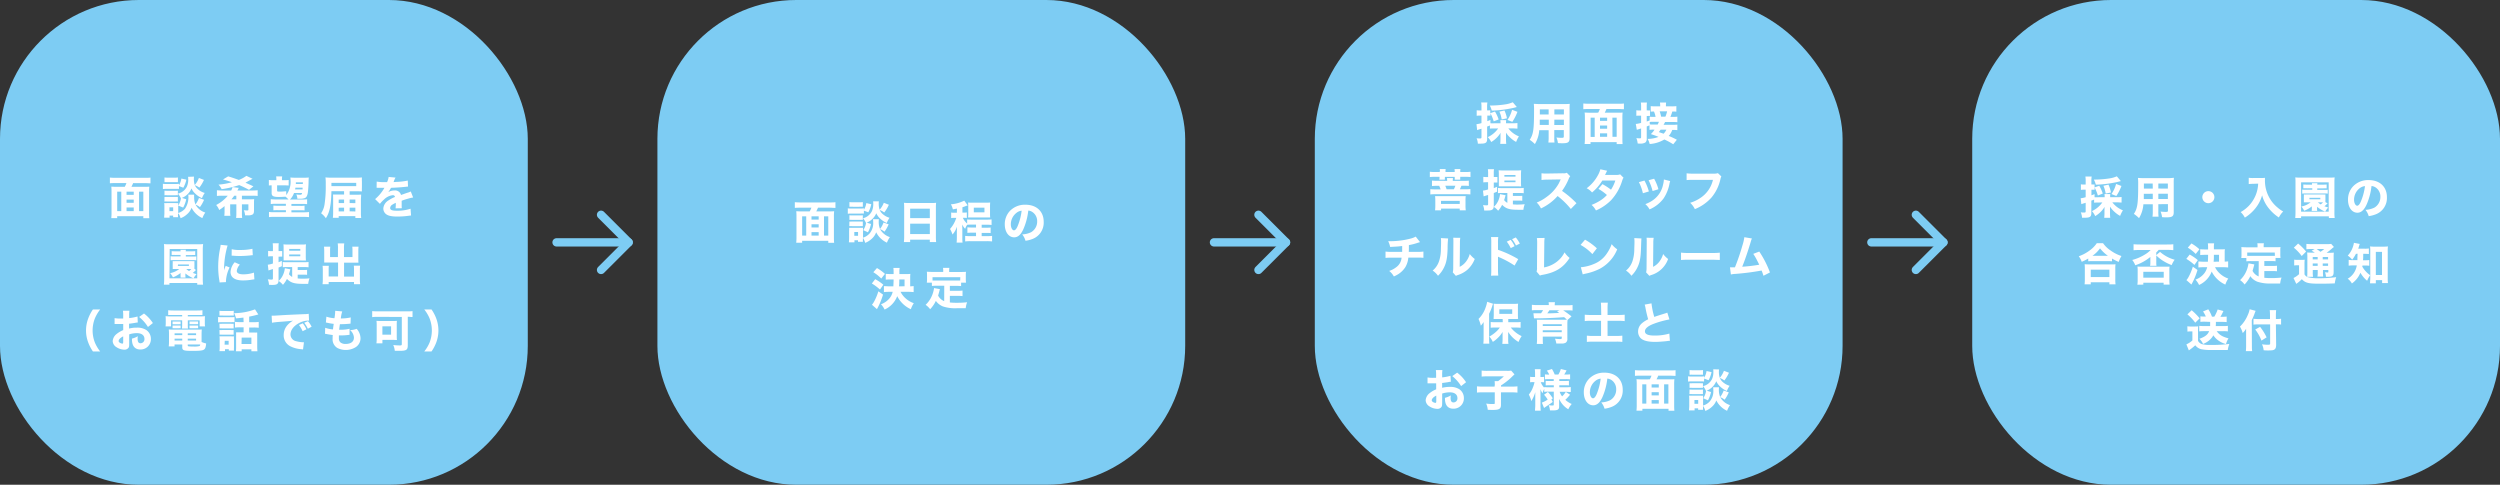 <svg xmlns="http://www.w3.org/2000/svg" viewBox="0 0 900 174.51"><rect x="0" y="0" width="900" height="174.51" fill="#333333" stroke="none"/><defs><style>.cls-1{fill:#7dccf3;}.cls-2{fill:#fff;}.cls-3{fill:none;stroke:#7dccf3;stroke-linecap:round;stroke-linejoin:round;stroke-width:3px;}</style></defs><title>chi-img01_pc</title><g id="レイヤー_2" data-name="レイヤー 2"><g id="レイヤー_1-2" data-name="レイヤー 1"><rect class="cls-1" x="473.33" width="190" height="174.51" rx="50" ry="50"/><path class="cls-2" d="M538,46.24a15.58,15.58,0,0,0-1.63.06V45.18c-.51.21-.51.21-1,.37v4.38c0,1.43-.45,1.78-2.34,1.78l-1,0a6.2,6.2,0,0,0-.45-1.94,8.07,8.07,0,0,0,1.2.08c.45,0,.55-.08.55-.51v-3l-.92.27-.64.23-.24-2.13a9.74,9.74,0,0,0,1.8-.39V41.61h-.56a8,8,0,0,0-1.16.08v-2a7.17,7.17,0,0,0,1.17.08h.55V38.52a8.77,8.77,0,0,0-.1-1.63h2.23a8.9,8.9,0,0,0-.1,1.63v1.22h.34a5.66,5.66,0,0,0,.8-.05v1.06l1.69-.6A13.91,13.91,0,0,1,539.51,43l-1.78.69a14.86,14.86,0,0,0-1.16-2.9v.83a6.12,6.12,0,0,0-.79,0h-.35v2c.35-.13.54-.2,1.12-.44v1.2a14.29,14.29,0,0,0,1.47,0h2.16v-.14a5.21,5.21,0,0,0-.06-1h2.11a4.9,4.9,0,0,0-.06,1v.14h2.51a15.7,15.7,0,0,0,1.6-.08v2c-.49,0-1.07-.08-1.6-.08H543a9,9,0,0,0,3.81,2.88,10.35,10.35,0,0,0-1,2,9.51,9.51,0,0,1-2-1.43,8.52,8.52,0,0,1-1.65-1.92c0,.44,0,.64,0,1.06v1.28a14.31,14.31,0,0,0,.09,1.7h-2.17a15.72,15.72,0,0,0,.09-1.7V48.88c0-.35,0-.35.05-1.07a9.79,9.79,0,0,1-3.39,3.32,6.72,6.72,0,0,0-1.23-1.76,9.44,9.44,0,0,0,3.74-3.13Zm8.05-7.72c-.2.07-.54.15-1.15.31a42.71,42.71,0,0,1-7.87,1,7.37,7.37,0,0,0-.71-1.84,36.18,36.18,0,0,0,5.88-.46,10.12,10.12,0,0,0,2.4-.72ZM540.6,43a10.12,10.12,0,0,0-.82-2.82l1.83-.4a11.3,11.3,0,0,1,.89,2.82Zm2.08.18a11.62,11.62,0,0,0,1.67-3.65l1.93.73a17,17,0,0,1-1.84,3.6Z"/><path class="cls-2" d="M559.54,49.31a15.9,15.9,0,0,0,.08,2h-2.21a12.93,12.93,0,0,0,.1-2V46.86h-3.38a11.13,11.13,0,0,1-1.57,5,12.73,12.73,0,0,0-1.86-1.53c1.32-2,1.56-3.72,1.56-10.82a20.46,20.46,0,0,0-.08-2.12c.59,0,1,.07,1.87.07h9.14a18,18,0,0,0,1.92-.07,19,19,0,0,0-.06,1.92V49.76c0,1.41-.55,1.81-2.45,1.81-.45,0-1.25,0-1.75-.07a6.86,6.86,0,0,0-.54-2c.73.07,1.42.12,1.9.12s.76-.07.76-.39v-2.4h-3.43Zm-5.23-6.23c0,.69,0,1,0,1.89h3.25V43.08Zm3.2-3.69h-3.17v1.82h3.17ZM563,41.21V39.39h-3.43v1.82ZM559.54,45H563V43.08h-3.43Z"/><path class="cls-2" d="M575.34,40.57a7.76,7.76,0,0,0,.61-1.33h-3.86c-.83,0-1.5,0-2.1.08V37.26c.66.06,1.27.09,2.07.09h10.45c.77,0,1.46,0,2.1-.09v2.06c-.64,0-1.27-.08-2.1-.08h-4.19l-.05.13c-.11.29-.39.86-.56,1.2h4.56c.88,0,1.34,0,1.87-.06a19,19,0,0,0-.08,2.08v7c0,.87,0,1.6.08,2.28H582v-.71h-9.41v.69h-2.13a18.22,18.22,0,0,0,.1-2.27v-7c0-.82,0-1.41-.1-2.06.51,0,1,.06,1.89.06Zm-1.25,1.78h-1.47v6.94h1.47Zm1.91,0v1.17h2.57V42.35Zm0,4h2.57V45.2H576ZM578.57,48H576v1.26h2.57Zm1.92,1.26H582V42.35h-1.54Z"/><path class="cls-2" d="M602.36,51.94a24.9,24.9,0,0,0-3.2-1.73,11.58,11.58,0,0,1-5.28,1.63,6.13,6.13,0,0,0-.74-1.84,10.9,10.9,0,0,0,3.93-.72,27.73,27.73,0,0,0-2.76-1,9,9,0,0,0,1.33-1.61h-.27a9.16,9.16,0,0,0-1.55.08V45.12l-1,.41v4.4a1.66,1.66,0,0,1-.48,1.36,3.44,3.44,0,0,1-1.89.41c-.21,0-.41,0-.89-.05a6.81,6.81,0,0,0-.47-1.94,10.57,10.57,0,0,0,1.23.1c.39,0,.48-.1.48-.5V46.24l-1.55.49-.37-2.11a9.69,9.69,0,0,0,1.92-.38V41.63h-.57a8.68,8.68,0,0,0-1.15.06v-2a6.1,6.1,0,0,0,1.16.08h.56V38.54a9.38,9.38,0,0,0-.09-1.64h2.19a11.85,11.85,0,0,0-.08,1.64v1.21h.38a6.14,6.14,0,0,0,.81,0v2a7.33,7.33,0,0,0-.79,0h-.4v2c.45-.16.46-.16,1.06-.4V42a6.77,6.77,0,0,0,1.2.07H596a7.94,7.94,0,0,0-.57-1.92,6.84,6.84,0,0,0-1.17.06v-2a14.82,14.82,0,0,0,1.9.08h1.51V38a10,10,0,0,0-.08-1.09h2.21a8.44,8.44,0,0,0-.07,1.07v.31h1.87a13.87,13.87,0,0,0,1.89-.08v2a9.78,9.78,0,0,0-1.47-.06,13.85,13.85,0,0,1-.67,1.92h.83a12.6,12.6,0,0,0,1.67-.07v2a12.7,12.7,0,0,0-1.67-.07h-2.75l-.34.64-.21.35h3.38a12.25,12.25,0,0,0,1.59-.06v2a9.29,9.29,0,0,0-1.57-.08H602a6.12,6.12,0,0,1-1.26,2.16,25.68,25.68,0,0,1,2.93,1.37Zm-8.43-7.16a10.66,10.66,0,0,0,1.44.06h1.39a6.89,6.89,0,0,0,.45-1h-2a9.45,9.45,0,0,0-1.31.07Zm3.89,1.91c-.19.28-.31.43-.64.86.83.29,1.1.37,1.7.59a4.39,4.39,0,0,0,1-1.45ZM599.55,42a11.11,11.11,0,0,0,.61-1.92h-2.68A11.45,11.45,0,0,1,598,42Z"/><path class="cls-2" d="M518.38,61.66a4.4,4.4,0,0,0-.07-.8h2.13a4.31,4.31,0,0,0-.06.8v.27h3.31v-.27a5.59,5.59,0,0,0-.06-.8h2.12a5.39,5.39,0,0,0-.06.8v.27h1.79a13.46,13.46,0,0,0,1.89-.1v1.91a13.17,13.17,0,0,0-1.89-.08h-1.79v.25a6.06,6.06,0,0,0,0,.76h-2a4,4,0,0,0,0-.72v-.29h-3.53v.24a5.1,5.1,0,0,0,0,.77h-2a3.51,3.51,0,0,0,.07-.74v-.27h-1.6a13.17,13.17,0,0,0-1.89.08V61.83a14,14,0,0,0,1.89.1h1.6Zm2.6,3.45a4.86,4.86,0,0,0-.08-1h2.18a4.35,4.35,0,0,0-.08,1h3.88a12.84,12.84,0,0,0,1.9-.08v1.91a14.72,14.72,0,0,0-1.9-.08h-.76c-.21.51-.37.9-.57,1.28h1.89a17.49,17.49,0,0,0,1.9-.08V70a15.15,15.15,0,0,0-1.89-.08H516.84a15.49,15.49,0,0,0-1.92.08v-1.9a17.94,17.94,0,0,0,1.94.08h1.76a12.42,12.42,0,0,0-.5-1.28h-.7a14.6,14.6,0,0,0-1.91.08V65a13.07,13.07,0,0,0,1.92.08Zm-4.36,10.62a13.84,13.84,0,0,0,.09-1.68V72.21a14.17,14.17,0,0,0-.08-1.6c.35,0,.85,0,1.6,0H526c.8,0,1.22,0,1.66,0a12.35,12.35,0,0,0-.08,1.63v1.82a12.44,12.44,0,0,0,.1,1.67H525.5V75.1h-6.72v.63Zm2.14-2.32h6.75V72.32h-6.75Zm4.63-5.27a9.28,9.28,0,0,0,.54-1.28H520.3c.22.56.36.93.48,1.28Z"/><path class="cls-2" d="M535.15,65.6a9.7,9.7,0,0,0-1.16.06v-2a6.49,6.49,0,0,0,1.19.08h.54V62.54a10.24,10.24,0,0,0-.08-1.64h2.2a10.24,10.24,0,0,0-.08,1.64v1.18h.48c.36,0,.64,0,.83,0v2a7.56,7.56,0,0,0-.83,0h-.48v2c.48-.18.59-.23,1.18-.47V69c-.62.27-.83.35-1.18.48V74c0,1.39-.49,1.78-2.17,1.78-.36,0-.78,0-1.28,0a6,6,0,0,0-.43-1.94c.55.05.93.08,1.25.08.5,0,.59-.08.59-.49V70.19l-1,.3-.61.21-.24-2.08a8.48,8.48,0,0,0,1.84-.43V65.6Zm7.5,3.88h-2.19a7.8,7.8,0,0,0-1.2.07V67.66a11.42,11.42,0,0,0,1.42.06h6.37a8.86,8.86,0,0,0,1.49-.08v1.92a10.69,10.69,0,0,0-1.49-.08h-2.41v1.06h1.93a11.37,11.37,0,0,0,1.45-.06v1.79a11.85,11.85,0,0,0-1.45-.06h-1.93v1.36a13.9,13.9,0,0,0,1.63.08c.78,0,1.84-.05,2.63-.13a8.18,8.18,0,0,0-.48,2l-1.77,0c-3.21,0-4.49-.38-5.89-1.78a9.4,9.4,0,0,1-1.44,2.13,6.1,6.1,0,0,0-1.55-1.39,6.77,6.77,0,0,0,1.65-2.32,7.61,7.61,0,0,0,.59-2.27l2,.4c0,.13-.11.33-.25.86a6.92,6.92,0,0,1-.28.88,3.5,3.5,0,0,0,1.17,1Zm-1.77-2.41c-.52,0-1,0-1.3,0a4.72,4.72,0,0,0,0-.58,3.67,3.67,0,0,0,0-.38c0-.31,0-.53,0-.7V62.81a13,13,0,0,0-.07-1.52,13.32,13.32,0,0,0,1.59.08h5a11.6,11.6,0,0,0,1.53-.08,15,15,0,0,0-.08,1.55v2.64a14.08,14.08,0,0,0,.07,1.64c-.45,0-.92-.05-1.62-.05Zm.7-3.48h4V63h-4Zm0,2h4V65h-4Z"/><path class="cls-2" d="M565.5,75.23a28.42,28.42,0,0,0-4.76-4.66,18.33,18.33,0,0,1-6,4.47,7.18,7.18,0,0,0-1.53-2.13,14.4,14.4,0,0,0,3.55-2A14.75,14.75,0,0,0,561,66.33c.21-.35.48-.93.85-1.74l-4.67.08a13.82,13.82,0,0,0-2.24.14l0-2.43a12.05,12.05,0,0,0,2,.09h.3l5.46-.09a2.5,2.5,0,0,0,1.35-.19l1.23,1.28a2.53,2.53,0,0,0-.53.89,21.14,21.14,0,0,1-2.42,4.36,34.8,34.8,0,0,1,5.2,4.43Z"/><path class="cls-2" d="M578.58,61.47a6.29,6.29,0,0,0-.42.81c-.14.29-.19.4-.35.69l4.23,0a2.9,2.9,0,0,0,1.2-.21L584.49,64c-.23.26-.24.29-.52,1.09a18,18,0,0,1-4,7,17.38,17.38,0,0,1-5.43,3.68,6.68,6.68,0,0,0-1.58-2,18.48,18.48,0,0,0,3-1.49,11.62,11.62,0,0,0,2.53-2.08A17.43,17.43,0,0,0,575.43,68l1.45-1.71a22.45,22.45,0,0,1,3.08,2A13.38,13.38,0,0,0,581.52,65l-4.69,0a17.11,17.11,0,0,1-3.69,4.29,6.25,6.25,0,0,0-1.94-1.52,14.06,14.06,0,0,0,4-4.59,9.31,9.31,0,0,0,.93-2.24Z"/><path class="cls-2" d="M592,65a18.21,18.21,0,0,1,1.59,3.92l-2.15.65a16.4,16.4,0,0,0-1.44-4Zm9.27.19a5.44,5.44,0,0,0-.24.89,14.5,14.5,0,0,1-2.1,5.3,12.33,12.33,0,0,1-5.09,4,6.8,6.8,0,0,0-1.52-1.9,11.5,11.5,0,0,0,2.82-1.47,9,9,0,0,0,3.57-5.56,8.88,8.88,0,0,0,.29-1.84Zm-5.79-.85a16.31,16.31,0,0,1,1.55,3.79l-2.1.64a18.38,18.38,0,0,0-1.44-3.89Z"/><path class="cls-2" d="M619.69,63.53a2.53,2.53,0,0,0-.3.8,15.47,15.47,0,0,1-3.24,6.76,16,16,0,0,1-6,4.2,7.34,7.34,0,0,0-1.7-2.28,13.19,13.19,0,0,0,3.44-1.59,10.62,10.62,0,0,0,4.77-6.67h-7a19.09,19.09,0,0,0-2.48.09V62.39a15.66,15.66,0,0,0,2.51.12H617a4.1,4.1,0,0,0,1.45-.18Z"/><path class="cls-2" d="M511.21,87.16l-.88.27a19.68,19.68,0,0,1-3.13.8c0,1.38,0,1.91-.05,2.44h3a14.7,14.7,0,0,0,2.28-.11v2.25a22,22,0,0,0-2.23-.08H507a8.12,8.12,0,0,1-1.07,3.44,8.47,8.47,0,0,1-2.62,2.57,12.8,12.8,0,0,1-1.52.79,6.4,6.4,0,0,0-1.69-2,8,8,0,0,0,2.47-1.28,4.66,4.66,0,0,0,2-3.49h-3.5a22.42,22.42,0,0,0-2.28.08V90.56a15,15,0,0,0,2.31.11h3.68c0-.42,0-1.23,0-1.83v-.27c-1.28.16-1.94.21-4.34.32a7.08,7.08,0,0,0-.7-2.06l1,0a29,29,0,0,0,6.92-.9,8,8,0,0,0,2-.75Z"/><path class="cls-2" d="M521.32,85.85a33.27,33.27,0,0,0-.18,3.63c-.11,3.33-.42,5-1.26,6.74a10.5,10.5,0,0,1-2.2,3.06,7.07,7.07,0,0,0-1.93-1.87,7.45,7.45,0,0,0,2.4-3.67,13.66,13.66,0,0,0,.57-3.68c0-.78.07-1.87.07-2.74a11.64,11.64,0,0,0-.07-1.61Zm4.38-.24a11.54,11.54,0,0,0-.12,1.94l-.09,8.51a6.38,6.38,0,0,0,2.2-1.79,8,8,0,0,0,1.42-2.83,8.73,8.73,0,0,0,1.8,1.79,10,10,0,0,1-2.66,3.89A9.84,9.84,0,0,1,524.87,99a3.19,3.19,0,0,0-.74.32L523,98.05a6.4,6.4,0,0,0,.16-1.54l.06-9v-.44a11.43,11.43,0,0,0-.06-1.48Z"/><path class="cls-2" d="M536.77,99.23a16.81,16.81,0,0,0,.09-2.26V87.5a14.24,14.24,0,0,0-.09-2.15h2.61a14.05,14.05,0,0,0-.1,2.15v2.43a38.74,38.74,0,0,1,7.28,3.36l-1.31,2.31a34.62,34.62,0,0,0-5.36-2.92,5.12,5.12,0,0,1-.61-.28V97a18.29,18.29,0,0,0,.1,2.22Zm7.06-12.88a9.46,9.46,0,0,1,1.42,2.28l-1.39.69A11.49,11.49,0,0,0,542.43,87Zm1.85-.87a10.71,10.71,0,0,1,1.46,2.21l-1.39.69a12,12,0,0,0-1.41-2.27Z"/><path class="cls-2" d="M556.06,85.66a13.7,13.7,0,0,0-.11,2l-.09,8.61a10.7,10.7,0,0,0,4.27-1.8,9.83,9.83,0,0,0,3.11-3.62,7.93,7.93,0,0,0,1.82,2c-2.27,3.51-5,5.23-9.68,6.08a4.12,4.12,0,0,0-1,.27l-1.22-1.44a3.74,3.74,0,0,0,.16-1.47l.06-8.56a.9.9,0,0,0,0-.23,12.07,12.07,0,0,0-.1-1.8Z"/><path class="cls-2" d="M570.61,86.28a22.1,22.1,0,0,1,4.26,3.11l-1.62,2.09A16.87,16.87,0,0,0,569,88.17Zm-1.5,9.93A15.42,15.42,0,0,0,573.88,95a9.93,9.93,0,0,0,4.7-3.92,13.87,13.87,0,0,0,1.62-3.19,8.84,8.84,0,0,0,2,1.86,13.79,13.79,0,0,1-6.26,7,20.17,20.17,0,0,1-4.65,1.66l-.71.15a6.23,6.23,0,0,0-.8.22Z"/><path class="cls-2" d="M590.93,85.85c-.06.48-.06.48-.17,3.63-.11,3.33-.42,5-1.27,6.74a10.46,10.46,0,0,1-2.19,3.06,7.1,7.1,0,0,0-1.94-1.87,7.4,7.4,0,0,0,2.41-3.67,13.66,13.66,0,0,0,.57-3.68c0-.78.07-1.87.07-2.74a11.64,11.64,0,0,0-.07-1.61Zm4.39-.24a11.32,11.32,0,0,0-.13,1.94l-.08,8.51a6.38,6.38,0,0,0,2.2-1.79,8.19,8.19,0,0,0,1.42-2.83,8.93,8.93,0,0,0,1.79,1.79,9.25,9.25,0,0,1-6,5.76,3.19,3.19,0,0,0-.74.32l-1.18-1.26a6.4,6.4,0,0,0,.16-1.54l.06-9v-.44a11.43,11.43,0,0,0-.06-1.48Z"/><path class="cls-2" d="M605.17,90.94a19.3,19.3,0,0,0,2.93.13h8.1a22.26,22.26,0,0,0,2.93-.11v2.62c-.64,0-1.7-.08-3-.08H608.1a28.52,28.52,0,0,0-2.93.1Z"/><path class="cls-2" d="M630.69,85.85a6.5,6.5,0,0,0-.41,1.17c-1.06,3.52-2.08,6.54-3.08,9a55.67,55.67,0,0,0,6.12-.72c-.16-.35-.32-.67-.66-1.33a20.51,20.51,0,0,0-1.49-2.58l2.17-.83a35.79,35.79,0,0,1,3.84,7.52l-2.34,1.2a14.21,14.21,0,0,0-.67-1.89,89.62,89.62,0,0,1-9.53,1.22,8.1,8.1,0,0,0-1.52.21l-.33-2.58.43,0c.34,0,.64,0,1.36,0a78.35,78.35,0,0,0,2.7-7.91,16.11,16.11,0,0,0,.68-2.94Z"/><path class="cls-2" d="M534.1,117.61c0-.38,0-.7,0-1.68a8.88,8.88,0,0,1-1,1.31,13.06,13.06,0,0,0-.83-2.43,10.33,10.33,0,0,0,2.51-4,11.33,11.33,0,0,0,.6-2.17l2.11.71a8.66,8.66,0,0,0-.29.88,19,19,0,0,1-1.12,2.72v8.93a18.21,18.21,0,0,0,.08,1.84H534a17.36,17.36,0,0,0,.1-1.85Zm6.85-2.78h-1.67c-.67,0-1.18,0-1.58,0,0-.48.06-.92.06-1.59v-2.43c0-.63,0-1-.06-1.49a12.61,12.61,0,0,0,1.76.08h5.28a16.84,16.84,0,0,0,1.78-.08,10.32,10.32,0,0,0-.07,1.62v2.32a13.64,13.64,0,0,0,.07,1.57,3,3,0,0,0-.48,0l-1.06,0h-2V116h2.61c.58,0,1.25,0,1.83-.09V118c-.63-.06-1.25-.09-1.76-.09h-1.78a10.88,10.88,0,0,0,3.91,3.09,12,12,0,0,0-1.13,2.11,11.14,11.14,0,0,1-3.72-3.62c0,.42,0,1.28,0,1.68v1.19a9,9,0,0,0,.1,1.44h-2.21c.06-.55.08-.94.1-1.44v-1.2s0-.56,0-1.67a9.38,9.38,0,0,1-1.89,2.32,9.12,9.12,0,0,1-1.63,1.27,6.59,6.59,0,0,0-1.25-1.91,12.78,12.78,0,0,0,2.45-1.76,8.71,8.71,0,0,0,1.34-1.5h-1.49c-.62,0-1.29,0-1.81.08v-2.07c.53.05,1.06.08,1.81.08H541ZM539.76,113h4.64v-1.63h-4.64Z"/><path class="cls-2" d="M557.57,109.79a5.47,5.47,0,0,0-.08-1h2.3a5.24,5.24,0,0,0-.09,1v.11h4.51a12.13,12.13,0,0,0,1.91-.1v2a15.16,15.16,0,0,0-1.75-.08h-1.63a32.48,32.48,0,0,1,3,2.18l-1.42,1.28a13.2,13.2,0,0,0-.07,1.6v5.09a1.64,1.64,0,0,1-.57,1.49,2.81,2.81,0,0,1-1.65.3c-.43,0-.77,0-1.75,0a7.38,7.38,0,0,0-.49-1.73,14.16,14.16,0,0,0,1.86.13c.48,0,.59-.08.59-.41v-.47h-6.84v.79c0,.75,0,1.32.08,1.85h-2.24a16.63,16.63,0,0,0,.1-2.11v-4.95a13.56,13.56,0,0,0-.07-1.66c.37,0,.85,0,1.8,0h7.52l1.49,0a13,13,0,0,0-1-.92c-2.6.21-5.56.36-9.06.42l-.63,0h-.54l-.61,0-.21-1.82c.67,0,.67,0,2.74,0a12.45,12.45,0,0,0,.75-1.14h-2.27a14.94,14.94,0,0,0-1.78.08v-2a12.4,12.4,0,0,0,1.94.1h4.16Zm4.66,6.91h-6.84v.67h6.84Zm-6.84,2.88h6.84v-.69h-6.84Zm2.4-7.89a12.16,12.16,0,0,1-.78,1.12c1.41,0,3.22-.1,4.31-.16l-.77-.58.94-.38Z"/><path class="cls-2" d="M576.4,110.84a16.72,16.72,0,0,0-.09-1.89h2.51a17,17,0,0,0-.1,1.92v2.53h3.78a23.09,23.09,0,0,0,2.39-.11v2.31a20.19,20.19,0,0,0-2.31-.12h-3.86v5.45h3.19a15.43,15.43,0,0,0,2.13-.1v2.26a15.88,15.88,0,0,0-2.13-.1h-8.5a17.6,17.6,0,0,0-2.14.1v-2.26a14.6,14.6,0,0,0,2.11.1h3v-5.45H573c-.92,0-1.62,0-2.49.12v-2.31a22.19,22.19,0,0,0,2.49.11h3.45Z"/><path class="cls-2" d="M594.54,109.21a27.16,27.16,0,0,0,1,4.88c.88-.32,1.55-.53,4.05-1.31a4.14,4.14,0,0,0,.64-.24L601,115a32,32,0,0,0-5.51,1.51c-2.19.81-3.31,1.74-3.31,2.76s1.06,1.53,3.43,1.53a18.7,18.7,0,0,0,5.36-.71l.19,2.61c-.35,0-.43,0-1.35.13-1.74.17-2.88.25-4,.25-2.77,0-4.55-.52-5.4-1.6a3.45,3.45,0,0,1-.7-2.13,3.89,3.89,0,0,1,1.42-3,9.49,9.49,0,0,1,2.21-1.4,44,44,0,0,1-1-4.29,6.49,6.49,0,0,0-.26-1Z"/><path class="cls-2" d="M522.31,137.42a9.5,9.5,0,0,0-1.14.18c-.8.12-1.23.19-2,.27v1.74a11,11,0,0,1,2.82-.33,5.94,5.94,0,0,1,3.39.86,3.82,3.82,0,0,1,1.62,3.17,3.7,3.7,0,0,1-3.81,3.82c-1.94,0-3-1.28-3-3.58a2.53,2.53,0,0,1,0-.34,7.59,7.59,0,0,0,2.11-.86,5.19,5.19,0,0,0-.08.88c0,1.15.32,1.65,1.06,1.65a1.44,1.44,0,0,0,1.39-1.57c0-1.27-1-2.07-2.72-2.07a8.88,8.88,0,0,0-2.77.44v3c0,1.2-.05,1.53-.27,1.85a1.74,1.74,0,0,1-1.48.66,5.37,5.37,0,0,1-2.85-.91,2.68,2.68,0,0,1-1.34-2.21,3.6,3.6,0,0,1,1.42-2.53,9.23,9.23,0,0,1,2.36-1.38V138l-1.44,0-1,0h-.67l0-2.12a11.26,11.26,0,0,0,2,.14l.78,0H517v-.8a12.55,12.55,0,0,0-.09-2h2.36a11.37,11.37,0,0,0-.09,1.86v.78a17.09,17.09,0,0,0,3-.57Zm-5.25,5c-1,.48-1.63,1.15-1.63,1.68,0,.23.14.43.44.63a1.93,1.93,0,0,0,.88.3c.24,0,.31-.13.31-.66ZM526,139a14.16,14.16,0,0,0-3.18-3.6l1.76-1.25a13.75,13.75,0,0,1,3.2,3.45Z"/><path class="cls-2" d="M538.13,138.51a11.34,11.34,0,0,0-.06-1.3h1.25a23.83,23.83,0,0,0,2.08-1.73h-5.93a17,17,0,0,0-2.08.1V133.4a15.14,15.14,0,0,0,2.05.1h7.09a7.57,7.57,0,0,0,1.48-.08l1.21,1.36c-.37.33-.37.33-1.57,1.49a25,25,0,0,1-3.29,2.49v.42H544a18.1,18.1,0,0,0,2.28-.1v2.26a22.19,22.19,0,0,0-2.28-.1h-3.65v4.44c0,1.52-.61,1.9-3.05,1.9-.3,0-.38,0-1.71-.05a7.18,7.18,0,0,0-.57-2.25,14,14,0,0,0,2.33.17c.66,0,.77,0,.77-.38v-3.83H534c-1,0-1.61,0-2.29.1v-2.26a19.65,19.65,0,0,0,2.34.1h4Z"/><path class="cls-2" d="M557.42,141c-.56,0-1,0-1.49.08V140a8.16,8.16,0,0,0-.64,1.58,7,7,0,0,1-.72-1.5c0,1.06,0,1.73,0,2v3.75a14.24,14.24,0,0,0,.1,2H552.6c0-.53.1-1.22.1-2v-3.25c0-.21,0-.24,0-.75,0-.29,0-.31,0-.66a12.36,12.36,0,0,1-1.42,3.22,10.3,10.3,0,0,0-.9-2.34,9,9,0,0,0,1.46-2.56,11.26,11.26,0,0,0,.59-1.93h-.59a4.15,4.15,0,0,0-1,.08v-2a4.46,4.46,0,0,0,1,.08h.78v-1.15a11.29,11.29,0,0,0-.09-1.67h2.11a12.2,12.2,0,0,0-.08,1.65v1.17H555a4.24,4.24,0,0,0,.87-.07v2a4.82,4.82,0,0,0-.87-.06h-.33a6.32,6.32,0,0,0,1.26,2v-.25a13.64,13.64,0,0,0,1.73.08h1.71v-.72H558a10.33,10.33,0,0,0-1.55.06v-1.65a12,12,0,0,0,1.52.06h1.37v-.68h-1.58a13.43,13.43,0,0,0-1.58.06v-1.78a9.81,9.81,0,0,0,1.53.08,5.83,5.83,0,0,0-.85-1.42l1.84-.59a12,12,0,0,1,1,2H561a7.42,7.42,0,0,0,.9-2l2.06.5a12.72,12.72,0,0,1-.85,1.5h.47a11.5,11.5,0,0,0,1.66-.08v1.8a11,11,0,0,0-1.63-.08h-2.26v.68h1.78a14.73,14.73,0,0,0,1.68-.06v1.65a13.81,13.81,0,0,0-1.68-.06h-1.78v.72h2.35c.69,0,1.27,0,1.78-.08v1.8c-.59,0-1.2-.08-1.74-.08h-2.26a5.72,5.72,0,0,0,.88,1.64,8.29,8.29,0,0,0,1.33-1.6l1.52,1a13.87,13.87,0,0,1-1.7,1.84,7.74,7.74,0,0,0,2.31,1.5,8.16,8.16,0,0,0-1.24,1.91,8.16,8.16,0,0,1-3.29-3.75c0,.56,0,.83,0,1.07v1.78c0,1-.61,1.31-2.21,1.31l-1.09,0a5.61,5.61,0,0,0-.48-1.89,8.61,8.61,0,0,0,1.39.12c.37,0,.46-.06.46-.36V141Zm-2.35,3.94a8.94,8.94,0,0,0,2.1-1.1,9.88,9.88,0,0,0-1.32-1.73l1.38-1a12.19,12.19,0,0,1,1.78,2.3l-.5.35.48.92a10.23,10.23,0,0,1-1,.73c-.9.61-.9.61-1.47,1a5.74,5.74,0,0,0-.66.48Z"/><path class="cls-2" d="M576.9,142.91c-.9,2-2,3-3.33,3-2,0-3.4-1.94-3.4-4.69a6.92,6.92,0,0,1,1.8-4.76,7.42,7.42,0,0,1,5.63-2.3c4,0,6.58,2.4,6.58,6.14a6.28,6.28,0,0,1-4,6.18,11.06,11.06,0,0,1-2.54.66,6.5,6.5,0,0,0-1.19-2.27,8.13,8.13,0,0,0,3.17-.77,4.4,4.4,0,0,0,2.21-3.94,3.91,3.91,0,0,0-1.71-3.35,3.18,3.18,0,0,0-1.49-.51A22.72,22.72,0,0,1,576.9,142.91Zm-2.55-5.8a5.25,5.25,0,0,0-2,4.1c0,1.2.51,2.18,1.14,2.18.46,0,1-.62,1.47-1.92a20.64,20.64,0,0,0,1.28-5.16A3.61,3.61,0,0,0,574.35,137.11Z"/><path class="cls-2" d="M593.93,136.57a7.76,7.76,0,0,0,.61-1.33h-3.86c-.83,0-1.51,0-2.1.08v-2.06c.66.06,1.27.09,2.07.09H601.1c.77,0,1.46,0,2.1-.09v2.06c-.64,0-1.27-.08-2.1-.08h-4.19l0,.13c-.11.29-.39.86-.56,1.2h4.56c.88,0,1.34,0,1.87-.06a19,19,0,0,0-.08,2.08v7c0,.87,0,1.6.08,2.28h-2.11v-.71h-9.41v.69h-2.13a18.48,18.48,0,0,0,.09-2.27v-7c0-.82,0-1.41-.09-2.06.51,0,1,.06,1.89.06Zm-1.25,1.78h-1.47v6.94h1.47Zm1.9,0v1.17h2.58v-1.17Zm0,4h2.58V141.2h-2.58Zm2.58,1.68h-2.58v1.26h2.58Zm1.92,1.26h1.54v-6.94h-1.54Z"/><path class="cls-2" d="M613.45,137.36a7.26,7.26,0,0,0-1.23-.05H609a9.52,9.52,0,0,0-1.3.06v-1.9a7.53,7.53,0,0,0,1.3.08h3.2a8.25,8.25,0,0,0,1.29-.07V136a6.61,6.61,0,0,0,.87-2.44l1.79.4a10.32,10.32,0,0,1-1.07,2.92l-1.59-.61Zm-.35,9.17a9.59,9.59,0,0,0,0,1h-1.77V147h-1.28v.75h-2c0-.56.08-1.09.08-1.57v-2.53a9.52,9.52,0,0,0-.06-1.21c.35,0,.59,0,1.1,0h3a5.36,5.36,0,0,0,.94,0,10,10,0,0,0,0,1.1V146a5.34,5.34,0,0,0,2.43-1.52,5.72,5.72,0,0,0,1.25-4.14,4.87,4.87,0,0,0-.06-.93h2.11a7.75,7.75,0,0,0-.05.88,6.72,6.72,0,0,0,.47,2.63,8,8,0,0,0,1.26-2.33l1.84.66a12.83,12.83,0,0,1-1.49,2.64,7.34,7.34,0,0,0-1.6-.93,6.06,6.06,0,0,0,3.54,2.88,8.91,8.91,0,0,0-1.06,2.05,8.16,8.16,0,0,1-3.88-3.74,5.65,5.65,0,0,1-1.64,2.35,7,7,0,0,1-2.32,1.43,6.37,6.37,0,0,0-.8-1.81Zm-4.86-13.3a11.54,11.54,0,0,0,1.36.06h2.11a11.66,11.66,0,0,0,1.36-.06v1.68a13,13,0,0,0-1.36,0H609.6a12.33,12.33,0,0,0-1.36,0Zm0,4.73a8.18,8.18,0,0,0,1,0h2.88a4.66,4.66,0,0,0,.94,0v1.67a5,5,0,0,0-.94,0h-2.88a5.23,5.23,0,0,0-1,0Zm0,2.26a7.7,7.7,0,0,0,1,.05h2.88a6.78,6.78,0,0,0,.94-.05v1.66a7.42,7.42,0,0,0-1,0h-2.87a7.85,7.85,0,0,0-1,0Zm1.76,5.15h1.35V144H610ZM618.86,133a6.67,6.67,0,0,0-.06.92,7,7,0,0,0,.32,2.11,8,8,0,0,0,1.49-2.55l1.82.71a13.19,13.19,0,0,1-1.66,2.78,6,6,0,0,0-1.63-.89,4,4,0,0,0,.94,1.34,6.21,6.21,0,0,0,2.59,1.46,8.86,8.86,0,0,0-1,1.87A8.14,8.14,0,0,1,619.1,139a5.55,5.55,0,0,1-1.24-1.77,6.18,6.18,0,0,1-3.46,3.42l1.57.48a11.17,11.17,0,0,1-1.11,3l-1.69-.77a6.33,6.33,0,0,0,1-2.57A6.55,6.55,0,0,0,613.1,139a4.79,4.79,0,0,0,3.23-2.53,6.28,6.28,0,0,0,.48-2.81,3.84,3.84,0,0,0-.06-.71Z"/><rect class="cls-1" width="190" height="174.51" rx="50" ry="50"/><path class="cls-2" d="M44.91,67.24a7.05,7.05,0,0,0,.6-1.33H41.66c-.84,0-1.51,0-2.1.08V63.93c.66.06,1.26.09,2.07.09H52.08c.77,0,1.45,0,2.09-.09V66c-.64,0-1.26-.08-2.09-.08h-4.2a.58.58,0,0,1,0,.13c-.12.29-.39.86-.56,1.2h4.56c.88,0,1.34,0,1.87-.06a19,19,0,0,0-.08,2.08v7c0,.87,0,1.6.08,2.27H51.6v-.7H42.19v.69H40.06a18.48,18.48,0,0,0,.09-2.27v-7c0-.82,0-1.41-.09-2.06.51,0,1,.06,1.89.06ZM43.66,69H42.19V76h1.47Zm1.9,0v1.16h2.58V69Zm0,4h2.58V71.86H45.56Zm2.58,1.68H45.56V76h2.58ZM50.06,76H51.6V69H50.06Z"/><path class="cls-2" d="M64.43,68a9.06,9.06,0,0,0-1.23,0H59.93a9.36,9.36,0,0,0-1.29.06v-1.9a7.47,7.47,0,0,0,1.29.08h3.2a8.4,8.4,0,0,0,1.3-.07v.55a6.79,6.79,0,0,0,.87-2.44l1.79.4A10.32,10.32,0,0,1,66,67.58L64.43,67Zm-.35,9.18a9.59,9.59,0,0,0,0,1H62.33v-.56H61.05v.75H59.1c0-.56.08-1.09.08-1.57V74.33a9.77,9.77,0,0,0-.06-1.22,8.47,8.47,0,0,0,1.1,0h3a4.3,4.3,0,0,0,.94,0,10.36,10.36,0,0,0,0,1.11v2.46a5.39,5.39,0,0,0,2.43-1.52,7.44,7.44,0,0,0,1.19-5.07h2.11a7.61,7.61,0,0,0,0,.88,6.63,6.63,0,0,0,.47,2.62,7.78,7.78,0,0,0,1.26-2.32l1.84.66a12.83,12.83,0,0,1-1.49,2.64,7.34,7.34,0,0,0-1.6-.93,6.06,6.06,0,0,0,3.54,2.88,8.91,8.91,0,0,0-1.06,2,8.23,8.23,0,0,1-3.89-3.74,5.63,5.63,0,0,1-1.63,2.35,6.86,6.86,0,0,1-2.32,1.42,6.43,6.43,0,0,0-.8-1.8ZM59.21,63.89a9.49,9.49,0,0,0,1.36.07h2.12a9.49,9.49,0,0,0,1.36-.07v1.68c-.45,0-.72,0-1.36,0H60.57c-.62,0-1,0-1.36,0Zm0,4.74a8.06,8.06,0,0,0,1,.05h2.88a4.77,4.77,0,0,0,.94-.05V70.3a5,5,0,0,0-.94,0H60.21a5.12,5.12,0,0,0-1,0Zm0,2.26a7.7,7.7,0,0,0,1,0h2.88a6.89,6.89,0,0,0,.94,0v1.66a7.6,7.6,0,0,0-1,0H60.19a7.85,7.85,0,0,0-1,0ZM61,76h1.34V74.65H61Zm8.85-12.42a5.22,5.22,0,0,0-.06.91,7.05,7.05,0,0,0,.32,2.12,8.35,8.35,0,0,0,1.49-2.55l1.82.71a13.19,13.19,0,0,1-1.66,2.78,5.9,5.9,0,0,0-1.64-.89,4.23,4.23,0,0,0,1,1.34,6.09,6.09,0,0,0,2.59,1.46,8.62,8.62,0,0,0-1,1.87,8.14,8.14,0,0,1-2.53-1.73,5.36,5.36,0,0,1-1.25-1.78,6.14,6.14,0,0,1-3.45,3.43l1.56.48a10.87,10.87,0,0,1-1.1,3L64.14,74a6.33,6.33,0,0,0,1-2.57,6.64,6.64,0,0,0-1.09-1.72,4.79,4.79,0,0,0,3.23-2.53,6.28,6.28,0,0,0,.48-2.81,3.77,3.77,0,0,0-.06-.71Z"/><path class="cls-2" d="M80.84,74.19a17.7,17.7,0,0,1-1.93,1.42,5.63,5.63,0,0,0-1.09-1.81A13.74,13.74,0,0,0,82,70.46H80.23a17.11,17.11,0,0,0-2.14.08V68.49a18.45,18.45,0,0,0,2.14.09h3a4.51,4.51,0,0,0,.48-1.23l2.26.29a2.87,2.87,0,0,0-.29.53,4.53,4.53,0,0,1-.22.41h5.18a18.17,18.17,0,0,0,2.12-.09v2.05a15.94,15.94,0,0,0-2.12-.08H87.09v1.29H90a11.59,11.59,0,0,0,1.5-.06,12,12,0,0,0-.06,1.3v2.84c0,.79-.16,1.16-.59,1.43a3.37,3.37,0,0,1-1.54.27c-.22,0-.42,0-1.07,0a6,6,0,0,0-.47-1.86,9.08,9.08,0,0,0,1.17.1c.37,0,.48-.08.48-.3V73.56H87.09v3.16a12.11,12.11,0,0,0,.09,1.74H85a12.4,12.4,0,0,0,.09-1.74V73.56H82.86V76a12,12,0,0,0,.08,1.7H80.75a13,13,0,0,0,.09-1.7Zm8.81-5.85c-1.11-.6-2.16-1.12-3.54-1.71a35.16,35.16,0,0,1-6.32,1.47,5.94,5.94,0,0,0-1.14-1.63,26.16,26.16,0,0,0,4.83-.86,30.86,30.86,0,0,0-3.21-1l1.87-1.12c1.07.32,2.1.65,3.84,1.29a11.21,11.21,0,0,0,2.72-1.48l2.24,1.07a7.3,7.3,0,0,0-.8.41c-.59.32-1.29.71-1.77,1,.43.18,1.39.61,2.86,1.3Zm-4.57,3.41V70.46h-.76a13.5,13.5,0,0,1-1,1.29Z"/><path class="cls-2" d="M103.05,70.23a8,8,0,0,0,1.56-5.33,8.6,8.6,0,0,0-.08-1,17.81,17.81,0,0,0,1.89.08h2.89a14.41,14.41,0,0,0,1.86-.08,12.09,12.09,0,0,0-.08,1.31c0,1.39-.18,3.52-.27,4.16-.18,1.11-.52,1.7-1.08,1.94a4.48,4.48,0,0,1-1.69.23c-.23,0-.42,0-1,0a4.1,4.1,0,0,0-.38-1.55,6.87,6.87,0,0,0,1.28.13c.57,0,.69-.08.8-.63h-2.91a6.22,6.22,0,0,1-1.45,2.34h4.34a14,14,0,0,0,1.83-.09v1.76a12.72,12.72,0,0,0-1.83-.08h-3.82v.7h3.15a8.28,8.28,0,0,0,1.58-.08v1.71a14,14,0,0,0-1.58-.06h-3.15v.74h4.49a14,14,0,0,0,1.85-.1v1.84c-.61-.06-1.37-.1-2.09-.1H98.83c-.71,0-1.36,0-2,.1V76.3a11.54,11.54,0,0,0,1.84.1h4.26v-.74H100a14.36,14.36,0,0,0-1.58.06V74a10.47,10.47,0,0,0,1.58.08h2.92v-.7H99.29a10.89,10.89,0,0,0-1.82.08V71.71a14.71,14.71,0,0,0,1.82.09h4.56a9.14,9.14,0,0,0-1.08-1c-.68.06-1.76.11-2.34.11-2,0-2.64-.32-2.64-1.39V66.73c-.42,0-.72,0-1,.06v-2a10.11,10.11,0,0,0,1.6.08h1.1v-.25a5.94,5.94,0,0,0-.08-1.11h2.18a4.91,4.91,0,0,0-.08,1.07v.29h.85a9.5,9.5,0,0,0,1.56-.08v2a13.77,13.77,0,0,0-1.56-.06h-2.6V68.6c0,.35.1.38,1.08.38.6,0,1.44-.06,2.2-.14Zm3.29-2.67c0,.27-.07.35-.12.62h2.71c0-.28,0-.28,0-.62Zm2.72-1.91h-2.55c0,.29,0,.31,0,.6H109Z"/><path class="cls-2" d="M123.87,68.82h-4.56c-.1,5.06-.63,7.66-2,9.74a7.64,7.64,0,0,0-1.71-1.78,7.83,7.83,0,0,0,1.22-3.09,43.07,43.07,0,0,0,.45-7.24,18.7,18.7,0,0,0-.1-2.59,17.46,17.46,0,0,0,2.18.1h9a17.51,17.51,0,0,0,1.94-.08,14.9,14.9,0,0,0,0,1.52v2a14,14,0,0,0,0,1.5c-.61,0-1.09-.05-1.83-.05h-2.59v1.25h2.19c.83,0,1.54,0,1.95-.06,0,.72-.08,1.31-.08,1.94v4.51a15.45,15.45,0,0,0,.1,2h-2.1V77.8h-6v.61h-2.1a16.19,16.19,0,0,0,.1-2V71.85c0-.53,0-1.36-.05-1.82.55,0,1,0,1.87,0h2.12ZM128.24,67V65.83h-8.93V67Zm-6.31,4.85V73.1h1.94V71.82Zm0,2.93v1.32h1.94V74.75Zm6-1.65V71.82h-2.06V73.1Zm0,3V74.75h-2.06v1.32Z"/><path class="cls-2" d="M135.61,65.37a14.77,14.77,0,0,0,2.93.2h.8a6.17,6.17,0,0,0,.57-1.87l2.49.23a6.42,6.42,0,0,0-.6,1.32,2,2,0,0,1-.13.29c.25,0,.29,0,1-.06A22.16,22.16,0,0,0,146.8,65l.09,2.16-1.26.13c-1.17.14-3.25.27-4.87.32a10.84,10.84,0,0,1-1,1.58,4.11,4.11,0,0,1,2.21-.62,2.17,2.17,0,0,1,2.39,1.62l.84-.29c.63-.23.71-.26,1.43-.5a5.28,5.28,0,0,0,1.25-.48l.85,2.18a11.44,11.44,0,0,0-1.81.42,21.53,21.53,0,0,0-2.32.75v1.61a10.31,10.31,0,0,0,.05,1.08L142.4,75a12.73,12.73,0,0,0,.09-1.86.75.75,0,0,0,0-.12,9.18,9.18,0,0,0-1.29.68,1.53,1.53,0,0,0-.75,1.16c0,.73.69,1,2.44,1a14.8,14.8,0,0,0,4.91-.72l.18,2.45a7.64,7.64,0,0,0-.8.08,30,30,0,0,1-4.12.29c-2.35,0-3.68-.35-4.42-1.19A2.58,2.58,0,0,1,138,75a3.74,3.74,0,0,1,1.86-2.86,11.84,11.84,0,0,1,2.33-1.23.72.72,0,0,0-.81-.64,5.33,5.33,0,0,0-3.16,1.58,10.07,10.07,0,0,0-1.45,1.54l-1.73-1.71A14.9,14.9,0,0,0,138.17,68a2.18,2.18,0,0,1,.24-.4c-.9,0-1,0-1.49,0h-.61a.8.8,0,0,1-.27,0h-.22a1.06,1.06,0,0,0-.24,0Z"/><path class="cls-2" d="M71,102.48v-.61h-10v.61H59a19,19,0,0,0,.1-2.16V89.77c0-.71,0-1.32-.08-1.91a13.84,13.84,0,0,0,1.87.08H71.25a13.84,13.84,0,0,0,1.87-.08A17.15,17.15,0,0,0,73,89.77v10.55a17.86,17.86,0,0,0,.1,2.16Zm-10-2.28H71V89.64H61.09Zm9.55-3-.27.25a6.13,6.13,0,0,1-.88.79c.45.17.67.25,1.36.48a6.93,6.93,0,0,0-1.09,1.47,10.82,10.82,0,0,1-2.93-1.76,2.66,2.66,0,0,1,0,.35v.34a4.62,4.62,0,0,0,.06.81H65A5.42,5.42,0,0,0,65,99.1v-.32c0-.13,0-.19,0-.51a9.75,9.75,0,0,1-2.75,1.58,6.38,6.38,0,0,0-1-1.52,7.75,7.75,0,0,0,3.31-1.5H63.17c-.51,0-.67,0-1,0a6.73,6.73,0,0,0,0-.85V94.87a7.24,7.24,0,0,0,0-.86,8.82,8.82,0,0,0,1,0H69a9.2,9.2,0,0,0,1,0,6.24,6.24,0,0,0,0,.86V96a4.92,4.92,0,0,0,0,.78Zm-7.42-5.41a12.4,12.4,0,0,0-1.33,0V90.41a10.49,10.49,0,0,0,1.34.06H65c0-.24,0-.32-.07-.53h2a3.83,3.83,0,0,0-.07.53H69a10.27,10.27,0,0,0,1.28-.06v1.41a10.88,10.88,0,0,0-1.28,0h-2.1v.54h2.58a7.46,7.46,0,0,0,1.2-.06v1.41a8.16,8.16,0,0,0-1.15-.07H62.61a9.66,9.66,0,0,0-1.2.07V92.25a8,8,0,0,0,1.25.06H65v-.54Zm.88,3.94H68v-.53H64.1Zm3.05,1.12a8,8,0,0,0,1,.75,7.61,7.61,0,0,0,.81-.75Z"/><path class="cls-2" d="M81.93,88.39a30.94,30.94,0,0,0-1.27,8.9c.21-.62.21-.62.29-.82l.3-.76,1.41.57a12.45,12.45,0,0,0-1.31,4.82,4,4,0,0,0,0,.46l-2.32.12c0-.29,0-.42-.08-.79A29.75,29.75,0,0,1,78.55,96a33.61,33.61,0,0,1,.62-6.26,13,13,0,0,0,.26-1.6Zm4.43,6.87a4,4,0,0,0-1.12,2.25c0,.8.82,1.25,2.29,1.25a11.84,11.84,0,0,0,3.89-.62l.16,2.42-.71.09a18.7,18.7,0,0,1-3.36.31c-2,0-3.36-.48-4.08-1.49A3,3,0,0,1,83,97.83a5.83,5.83,0,0,1,1.49-3.42Zm-2.94-5.54a11.53,11.53,0,0,0,3.07.27,18.72,18.72,0,0,0,4.38-.43L91,91.88l-.34,0a35.24,35.24,0,0,1-4.24.28,24.5,24.5,0,0,1-2.58-.12,4.47,4.47,0,0,0-.45,0Z"/><path class="cls-2" d="M97.67,92.26a9.56,9.56,0,0,0-1.15.07v-2a7.38,7.38,0,0,0,1.18.08h.55V89.21a11.49,11.49,0,0,0-.08-1.64h2.19a11.49,11.49,0,0,0-.08,1.64v1.18h.48l.83,0v2a7.55,7.55,0,0,0-.83,0h-.48v2c.48-.18.59-.23,1.18-.47v1.91c-.62.27-.83.35-1.18.48v4.48c0,1.39-.48,1.78-2.16,1.78-.37,0-.79,0-1.28-.05a6.23,6.23,0,0,0-.43-1.94c.54,0,.92.08,1.24.08.5,0,.6-.08.6-.5V96.86l-1,.3c-.17.07-.38.13-.6.21l-.24-2.08a8.61,8.61,0,0,0,1.84-.43v-2.6Zm7.51,3.89H103a8,8,0,0,0-1.21.07V94.33a11.49,11.49,0,0,0,1.43.06h6.37a9,9,0,0,0,1.49-.08v1.92a10.87,10.87,0,0,0-1.49-.08h-2.42v1.06h1.94a13.53,13.53,0,0,0,1.44-.06v1.79a11.4,11.4,0,0,0-1.44-.07h-1.94v1.37a14.07,14.07,0,0,0,1.64.08c.78,0,1.84,0,2.62-.13a8.66,8.66,0,0,0-.48,2l-1.76,0c-3.22,0-4.5-.38-5.89-1.78a9.74,9.74,0,0,1-1.44,2.13,6.46,6.46,0,0,0-1.55-1.39,6.74,6.74,0,0,0,1.64-2.32,7.63,7.63,0,0,0,.6-2.27l2,.4c-.05.12-.11.33-.26.86-.08.3-.16.58-.27.88a3.4,3.4,0,0,0,1.17,1Zm-1.78-2.41c-.51,0-1,0-1.3,0a4.72,4.72,0,0,0,0-.58,1.9,1.9,0,0,0,0-.38c0-.31,0-.53,0-.71V89.48a13.22,13.22,0,0,0-.06-1.52,13,13,0,0,0,1.58.08h5a11.66,11.66,0,0,0,1.54-.08,12.49,12.49,0,0,0-.08,1.55v2.64a16.12,16.12,0,0,0,.06,1.63c-.45,0-.91,0-1.61,0Zm.71-3.48h4v-.64h-4Zm0,2h4v-.64h-4Z"/><path class="cls-2" d="M121.67,89.27a9.78,9.78,0,0,0-.1-1.65h2.36a10.51,10.51,0,0,0-.1,1.65v3.27h3.06V90.1a9.82,9.82,0,0,0-.07-1.29h2.26a10.54,10.54,0,0,0-.08,1.45v3.19a10.59,10.59,0,0,0,.05,1.12c-.32,0-.74,0-1.19,0h-4v5h3.58V97a11.22,11.22,0,0,0-.06-1.37h2.26a13.53,13.53,0,0,0-.08,1.58v3.36a12,12,0,0,0,.09,1.73h-2.21v-.77h-9.12v.77h-2.21a12.41,12.41,0,0,0,.1-1.73V97.27a13.53,13.53,0,0,0-.08-1.58h2.25a12.05,12.05,0,0,0-.06,1.38v2.45h3.38v-5h-3.75c-.51,0-.88,0-1.23,0,0-.35,0-.69,0-1.12V90.28a13,13,0,0,0-.08-1.47h2.26a9.36,9.36,0,0,0-.07,1.31v2.42h2.82Z"/><path class="cls-2" d="M33.45,126.52a14.59,14.59,0,0,1-1.64-3.1,12.21,12.21,0,0,1,0-8.9,14.62,14.62,0,0,1,1.64-3.11h2.61a13.91,13.91,0,0,0-1.87,3.14,11.92,11.92,0,0,0,0,8.84,13.67,13.67,0,0,0,1.87,3.13Z"/><path class="cls-2" d="M49.6,116.09a11.2,11.2,0,0,0-1.14.17c-.8.13-1.23.2-2,.28v1.74a11,11,0,0,1,2.82-.33,5.94,5.94,0,0,1,3.39.86A3.82,3.82,0,0,1,54.32,122a3.7,3.7,0,0,1-3.81,3.82c-1.94,0-3-1.28-3-3.58a2.45,2.45,0,0,1,0-.34,7.9,7.9,0,0,0,2.11-.86,5.19,5.19,0,0,0-.08.88c0,1.15.32,1.65,1.06,1.65A1.44,1.44,0,0,0,52,122c0-1.27-1-2.07-2.72-2.07a8.88,8.88,0,0,0-2.77.44v3c0,1.2,0,1.53-.27,1.85a1.74,1.74,0,0,1-1.48.66,5.34,5.34,0,0,1-2.85-.91,2.69,2.69,0,0,1-1.34-2.21A3.6,3.6,0,0,1,42,120.22a9.23,9.23,0,0,1,2.36-1.38v-2.19l-1.44,0-1,0h-.67l0-2.13a10.24,10.24,0,0,0,2,.15l.78,0h.32v-.8a12.55,12.55,0,0,0-.09-2H46.6a11.37,11.37,0,0,0-.09,1.86v.78a17.09,17.09,0,0,0,3-.57Zm-5.25,5c-1,.48-1.64,1.15-1.64,1.68q0,.33.45.63a1.93,1.93,0,0,0,.88.3c.24,0,.31-.13.31-.66Zm8.91-3.38a14.16,14.16,0,0,0-3.18-3.6l1.76-1.25a13.89,13.89,0,0,1,3.2,3.44Z"/><path class="cls-2" d="M62.28,113.4c-.75,0-1.19,0-1.73,0v-1.72a16.16,16.16,0,0,0,1.9.1H71a15,15,0,0,0,1.88-.1v1.72c-.54,0-.92,0-1.69,0H67.61v.5h4.11a18.29,18.29,0,0,0,2.08-.07,10.19,10.19,0,0,0-.06,1.38v1a6.94,6.94,0,0,0,.08,1.29H71.87v-2.19H67.61v1.46a11.14,11.14,0,0,0,.06,1.49H65.5a10.69,10.69,0,0,0,.08-1.49v-1.46h-4v2.19H59.59a8.09,8.09,0,0,0,.08-1.29v-1a12.8,12.8,0,0,0-.06-1.38,18.29,18.29,0,0,0,2.08.07h3.89v-.5Zm10.29,9.71a7.12,7.12,0,0,0,1.63.52,5.34,5.34,0,0,1-.24,1.49c-.38,1-1,1.2-4.69,1.2-3.17,0-3.66-.18-3.66-1.32v-1H62.84v.71h-2.1a12.5,12.5,0,0,0,.1-1.69V120.2a13,13,0,0,0-.08-1.6,13.63,13.63,0,0,0,1.58.06H71a13.66,13.66,0,0,0,1.63-.06c0,.45-.06.83-.06,1.6v2.91Zm-10.45-7.37a5.05,5.05,0,0,0,.77,0h1.37c.34,0,.58,0,.76,0v1a4,4,0,0,0-.76,0H62.89c-.34,0-.53,0-.77,0Zm0,1.44a5.05,5.05,0,0,0,.77,0h1.37c.37,0,.56,0,.76,0v1a3.69,3.69,0,0,0-.76,0H62.89a4.36,4.36,0,0,0-.77,0Zm.73,2.83v.64h2.76V120Zm0,1.9v.69h2.76v-.69Zm4.74-1.26h3V120h-3Zm0,1.95h3v-.69h-3Zm0,1.78c0,.18.07.24.27.29a14.78,14.78,0,0,0,1.93.09,7.16,7.16,0,0,0,2-.17c.18-.08.26-.23.29-.58H67.59Zm.63-8.66a5,5,0,0,0,.76,0h1.59a6.69,6.69,0,0,0,.75,0v1h-.08a3.79,3.79,0,0,0-.67,0H69a6,6,0,0,0-.76,0Zm0,1.46a5,5,0,0,0,.76,0h1.59c.35,0,.59,0,.75,0v1a3.53,3.53,0,0,0-.75,0H69a4.24,4.24,0,0,0-.76,0Z"/><path class="cls-2" d="M78.51,114.12a7.67,7.67,0,0,0,1.3.08h3.31a10.09,10.09,0,0,0,1.3-.06V116a7.53,7.53,0,0,0-1.23,0H79.81a9.78,9.78,0,0,0-1.3.06ZM81,126.41H79a9.91,9.91,0,0,0,.08-1.5v-2.6a9.56,9.56,0,0,0-.06-1.23c.4,0,.7,0,1.21,0h3a5.08,5.08,0,0,0,1,0,8,8,0,0,0,0,1.11V125a11.43,11.43,0,0,0,0,1.21H82.37v-.49H81ZM79,111.89a10.06,10.06,0,0,0,1.39.07h2.37a10.25,10.25,0,0,0,1.39-.07v1.72a12.83,12.83,0,0,0-1.39,0H80.4a13.17,13.17,0,0,0-1.39,0Zm0,4.66a8.31,8.31,0,0,0,1,0h3.11a7.36,7.36,0,0,0,1,0v1.68a8.7,8.7,0,0,0-1,0H80.06a5.7,5.7,0,0,0-1,0Zm0,2.26a5.7,5.7,0,0,0,1,0h3.11a5.12,5.12,0,0,0,1,0v1.68a5.65,5.65,0,0,0-1,0H80.05a5.46,5.46,0,0,0-1,0Zm1.85,5.26h1.46V122.7H80.91Zm6.79-9.74c-1,.12-1.26.16-2.67.28a7.37,7.37,0,0,0-.68-1.87,22,22,0,0,0,7.51-1.37L93,113.21l-.47.12c-.68.2-1.92.49-2.83.66v2h1.62a12.93,12.93,0,0,0,1.82-.1V118a13.72,13.72,0,0,0-1.82-.1H89.7v1.81h1.71a11.27,11.27,0,0,0,1.19,0c0,.34,0,.79,0,1.35v3.63a17,17,0,0,0,.08,1.76H90.5v-.69H87v.69H84.93A14.52,14.52,0,0,0,85,124.7v-3.84c0-.5,0-.75,0-1.22.35,0,.7,0,1.18,0H87.7v-1.81H86.42a13.28,13.28,0,0,0-1.83.1v-2.07a13.4,13.4,0,0,0,1.85.1H87.7Zm-.69,9.5H90.5v-2.3H87Z"/><path class="cls-2" d="M97.79,113.64h.62c.31,0,.4,0,2.67-.14q1.67-.12,8.26-.4a9.84,9.84,0,0,0,1.8-.14l.12,2.45-.38,0a7.36,7.36,0,0,0-3.41,1c-1.81,1-2.9,2.51-2.9,4a2.51,2.51,0,0,0,2.09,2.43,10.24,10.24,0,0,0,2.36.37,3.36,3.36,0,0,0,.4,0l-.33,2.59-.56-.08a10.47,10.47,0,0,1-3.88-1,4.36,4.36,0,0,1-2.52-4.08c0-2.16,1.15-3.92,3.37-5.2-1.6.17-1.66.19-5.23.46-.88.07-1.75.18-2.35.29Zm11.15,5.59a10.25,10.25,0,0,0-1.32-2.23l1.36-.61a8.55,8.55,0,0,1,1.34,2.16Zm1.88-.89a10.9,10.9,0,0,0-1.3-2.14l1.33-.58a8.26,8.26,0,0,1,1.33,2Z"/><path class="cls-2" d="M117.07,118a10.77,10.77,0,0,0,2.8.59c.11-.94.11-.94.27-2a17.79,17.79,0,0,1-2.26-.38,5.48,5.48,0,0,0-.56-.1l.18-2.11a11.3,11.3,0,0,0,2.9.56,17.51,17.51,0,0,0,.27-2.48v-.19l2.53.22a12,12,0,0,0-.5,2.53,15.22,15.22,0,0,0,3.57-.37l-.08,2.24-1.17.1a22.74,22.74,0,0,1-2.41.09h-.24c-.12.77-.16,1.09-.28,2,.26,0,.45,0,.56,0a12.08,12.08,0,0,0,3.19-.35l0,2.19a4.91,4.91,0,0,0-.51.05,21.21,21.21,0,0,1-2.47.16l-.86,0c0,.31,0,.66,0,1a1.89,1.89,0,0,0,.55,1.51,2.82,2.82,0,0,0,1.87.56c1.9,0,3-.84,3-2.29a3.89,3.89,0,0,0-1.39-2.69,7.14,7.14,0,0,0,2.37-.47,5.27,5.27,0,0,1,1.39,3.51,3.86,3.86,0,0,1-1.58,3,6.78,6.78,0,0,1-6.76.39,3.62,3.62,0,0,1-1.71-3.41c0-.4,0-.56.05-1.25-.77-.1-1.33-.18-2.16-.35a4.93,4.93,0,0,0-.63-.1Z"/><path class="cls-2" d="M136.09,114.07c-.72,0-1.35,0-2.1.1V112c.63.06,1.28.09,2.07.09h10.35c.75,0,1.41,0,2.1-.09v2.13c-.56,0-.95-.08-1.71-.1V124.3c0,1.68-.5,2-3,2-.42,0-1.07,0-1.68,0a6.22,6.22,0,0,0-.55-2.1,20.36,20.36,0,0,0,2.34.16c.61,0,.74-.08.74-.5v-9.76Zm6.74,7a11.49,11.49,0,0,0,.06,1.34c-.32,0-1.06-.06-1.47-.06h-3.75v1.25h-2.16a11.29,11.29,0,0,0,.1-1.49V117a10.94,10.94,0,0,0-.08-1.5,14.87,14.87,0,0,0,1.49.06h4.33c.64,0,1.09,0,1.54-.06a10.21,10.21,0,0,0-.06,1.37Zm-5.17-.58h3.13v-3h-3.13Z"/><path class="cls-2" d="M152.74,126.52a13.41,13.41,0,0,0,1.88-3.13,12,12,0,0,0,0-8.84,13.64,13.64,0,0,0-1.88-3.14h2.61a14.73,14.73,0,0,1,1.65,3.11,12.34,12.34,0,0,1,0,8.9,14.7,14.7,0,0,1-1.65,3.1Z"/><rect class="cls-1" x="236.67" width="190" height="174.51" rx="50" ry="50"/><path class="cls-2" d="M291.49,76.1a7.12,7.12,0,0,0,.61-1.33h-3.86c-.83,0-1.51,0-2.1.08V72.79c.66.06,1.27.09,2.07.09h10.45c.77,0,1.46,0,2.1-.09v2.06c-.64,0-1.27-.08-2.1-.08h-4.19l-.05.13c-.11.29-.39.87-.56,1.2h4.56a18.71,18.71,0,0,0,1.87-.06,19.14,19.14,0,0,0-.08,2.08v7c0,.87,0,1.6.08,2.28h-2.11v-.71h-9.41v.69h-2.13a18.39,18.39,0,0,0,.09-2.27v-7c0-.81,0-1.41-.09-2.06.51,0,1,.06,1.89.06Zm-1.25,1.78h-1.47v6.94h1.47Zm1.9,0v1.17h2.58V77.88Zm0,4h2.58V80.73h-2.58Zm2.58,1.68h-2.58v1.26h2.58Zm1.92,1.26h1.54V77.88h-1.54Z"/><path class="cls-2" d="M311,76.89a7.26,7.26,0,0,0-1.23,0h-3.26a9.52,9.52,0,0,0-1.3.06V75a7.53,7.53,0,0,0,1.3.08h3.2A8.25,8.25,0,0,0,311,75v.55a6.61,6.61,0,0,0,.87-2.44l1.79.41a10.36,10.36,0,0,1-1.07,2.91L311,75.83Zm-.35,9.17a9.49,9.49,0,0,0,0,1h-1.77v-.56h-1.28v.75h-2c.05-.56.08-1.09.08-1.57V83.19A9.52,9.52,0,0,0,305.7,82c.35,0,.59,0,1.1,0h2.95a5.36,5.36,0,0,0,.94,0,10,10,0,0,0,0,1.1v2.47A5.51,5.51,0,0,0,313.09,84a5.77,5.77,0,0,0,1.25-4.15,4.87,4.87,0,0,0-.06-.93h2.11a7.75,7.75,0,0,0-.05.88,6.72,6.72,0,0,0,.47,2.63,8,8,0,0,0,1.26-2.32l1.84.65a12.83,12.83,0,0,1-1.49,2.64,7.34,7.34,0,0,0-1.6-.93,6.11,6.11,0,0,0,3.54,2.89,8.62,8.62,0,0,0-1.06,2,8.16,8.16,0,0,1-3.88-3.74A5.65,5.65,0,0,1,313.78,86a7,7,0,0,1-2.32,1.43,6.37,6.37,0,0,0-.8-1.81Zm-4.86-13.3a11.54,11.54,0,0,0,1.36.06h2.11a11.66,11.66,0,0,0,1.36-.06v1.68a13,13,0,0,0-1.36,0h-2.11a12.33,12.33,0,0,0-1.36,0Zm0,4.73a6.5,6.5,0,0,0,1,.05h2.88a4.72,4.72,0,0,0,.94-.05v1.67a5,5,0,0,0-.94,0h-2.88a5.23,5.23,0,0,0-1,0Zm0,2.26a7.7,7.7,0,0,0,1,0h2.88a6.89,6.89,0,0,0,.94,0v1.67a5.67,5.67,0,0,0-1,0h-2.87a6,6,0,0,0-1,0Zm1.76,5.15h1.35V83.51h-1.35Zm8.85-12.42a6.67,6.67,0,0,0-.06.92,7,7,0,0,0,.32,2.11A8,8,0,0,0,318.17,73l1.82.71a12.94,12.94,0,0,1-1.66,2.78,6.28,6.28,0,0,0-1.63-.89,4,4,0,0,0,.94,1.34,6.21,6.21,0,0,0,2.59,1.46,9.11,9.11,0,0,0-1,1.87,8.14,8.14,0,0,1-2.53-1.73,5.55,5.55,0,0,1-1.24-1.77A6.18,6.18,0,0,1,312,80.15l1.57.48a11.17,11.17,0,0,1-1.11,3l-1.69-.77a6.33,6.33,0,0,0,1-2.57,6.55,6.55,0,0,0-1.09-1.72A4.81,4.81,0,0,0,313.89,76a6.36,6.36,0,0,0,.48-2.82,3.84,3.84,0,0,0-.06-.71Z"/><path class="cls-2" d="M335.26,73.09A12.29,12.29,0,0,0,337,73a15.43,15.43,0,0,0-.08,1.72V85.1a19.65,19.65,0,0,0,.09,2.05h-2.28v-.88h-7.08v.88H325.4a18,18,0,0,0,.1-2.05V74.77c0-.61,0-1.16-.08-1.76a18.05,18.05,0,0,0,1.81.08Zm-.52,5.44V75.11h-7.08v3.42Zm-7.08,2v3.73h7.08V80.52Z"/><path class="cls-2" d="M344.5,75.09l-1.47.28a6.64,6.64,0,0,0-.71-1.81,13.26,13.26,0,0,0,4.81-1.33l1.24,1.69c-1.2.47-1.39.53-1.9.69v1.92h.59a5.45,5.45,0,0,0,1-.06v2a7.42,7.42,0,0,0-1-.06h-.44a5.88,5.88,0,0,0,1.55,2.07V79a15.27,15.27,0,0,0,1.76.07h5.22a14.3,14.3,0,0,0,1.82-.08v2a13.36,13.36,0,0,0-1.84-.08H353.4v1.07H355a13.76,13.76,0,0,0,1.63-.07v2a14.7,14.7,0,0,0-1.63-.06H353.4V85h1.91a12.31,12.31,0,0,0,1.84-.08v2a15.77,15.77,0,0,0-1.84-.1h-6a15.57,15.57,0,0,0-1.85.1v-2a12.15,12.15,0,0,0,1.85.08h2.06V83.77h-1.47a14.79,14.79,0,0,0-1.64.06v-2a12.66,12.66,0,0,0,1.64.07h1.47V80.86h-1.55a14.47,14.47,0,0,0-1.64.06,6.61,6.61,0,0,0-.73,1.46,6.75,6.75,0,0,1-1.07-1.54c0,.34.06,1,.06,1.41v3.17a15.18,15.18,0,0,0,.08,1.92h-2.14a17.23,17.23,0,0,0,.09-1.91V83.16c0-.34.05-1.22.05-1.58a8.19,8.19,0,0,1-1.62,2.85,9.44,9.44,0,0,0-.89-2,10.79,10.79,0,0,0,2.25-4h-.77a6.59,6.59,0,0,0-1.07.08v-2a5.66,5.66,0,0,0,1.14.08h.91Zm4.07-.93a9.06,9.06,0,0,0-.07-1.26,10.4,10.4,0,0,0,1.36.06h5.25a10,10,0,0,0,1.36-.06,12,12,0,0,0-.06,1.26V77a10.72,10.72,0,0,0,.06,1.28c-.36,0-.8,0-1.36,0h-5.25c-.54,0-1,0-1.36,0a8,8,0,0,0,.07-1.26Zm2,2.28h3.83V74.76h-3.83Z"/><path class="cls-2" d="M368.44,82.44c-.89,2-1.95,3-3.33,3-2,0-3.39-1.94-3.39-4.69A6.91,6.91,0,0,1,363.51,76a7.45,7.45,0,0,1,5.64-2.3c4,0,6.58,2.4,6.58,6.15a6.27,6.27,0,0,1-4,6.17,11,11,0,0,1-2.55.66A6.47,6.47,0,0,0,368,84.38a8,8,0,0,0,3.17-.77,4.41,4.41,0,0,0,2.21-3.94,3.89,3.89,0,0,0-1.72-3.34,3,3,0,0,0-1.48-.52A22.7,22.7,0,0,1,368.44,82.44Zm-2.54-5.79a5.22,5.22,0,0,0-2,4.09c0,1.2.51,2.18,1.14,2.18.46,0,1-.62,1.47-1.92a20.67,20.67,0,0,0,1.28-5.15A3.53,3.53,0,0,0,365.9,76.65Z"/><path class="cls-2" d="M315.07,100.5a16.33,16.33,0,0,1,2.93,2l-1.2,1.74a18.36,18.36,0,0,0-2.93-2.18Zm2.82,5.56a25.39,25.39,0,0,1-2.19,5.23l-1.8-1.58a5.74,5.74,0,0,0,.64-.9,19,19,0,0,0,1.67-3.94ZM315.7,96.5a15,15,0,0,1,2.88,2.1l-1.33,1.68A14.18,14.18,0,0,0,314.4,98Zm8.51,8.56a7.4,7.4,0,0,0,1.68,2.23,8.63,8.63,0,0,0,3.08,1.86,8.77,8.77,0,0,0-1.06,2.17,10.23,10.23,0,0,1-4.91-4.7,8.73,8.73,0,0,1-4.55,4.83,7.08,7.08,0,0,0-1.3-1.92,7,7,0,0,0,3.22-2.32,5.71,5.71,0,0,0,1-2.15h-1.3a15.5,15.5,0,0,0-1.86.1V103c.52,0,1.11.08,1.84.08h1.57c0-.72.08-1.41.08-2.48h-1.07a16.7,16.7,0,0,0-1.76.08v-2.1a17.56,17.56,0,0,0,1.76.08h1.07v-.72a10,10,0,0,0-.09-1.49h2.27a7.24,7.24,0,0,0-.1,1.44v.77h2.44a11.21,11.21,0,0,0,1.52-.06,7.84,7.84,0,0,0-.07,1.25v3.23a9.16,9.16,0,0,0,1.24-.1v2.18a16.17,16.17,0,0,0-1.84-.1Zm1.43-2V100.6h-1.89c0,1.05,0,1.65-.1,2.48Z"/><path class="cls-2" d="M339.93,102.87h-2.79a12.36,12.36,0,0,0-1.66.08v-1.2h-1.83a7.33,7.33,0,0,0,.08-1.34V99.05a9.77,9.77,0,0,0-.06-1.22c.62,0,1.2.06,1.84.06h4.05v-.46a5.52,5.52,0,0,0-.08-1h2.3a5.37,5.37,0,0,0-.08,1v.48h4.21c.64,0,1.22,0,1.85-.06a9.33,9.33,0,0,0-.07,1.22v1.37a9.6,9.6,0,0,0,.08,1.33H346V103a12.34,12.34,0,0,0-1.67-.08h-2.38v1.76h2.94a9.82,9.82,0,0,0,1.62-.08v2a11.71,11.71,0,0,0-1.62-.08h-2.94v2.37a20.74,20.74,0,0,0,2.37.11c1.05,0,2.08,0,3.84-.19a8.31,8.31,0,0,0-.5,2.15c-1.37,0-2.33,0-3.2,0a14,14,0,0,1-5-.64,5.73,5.73,0,0,1-2.55-2,11.36,11.36,0,0,1-2.06,3,6.82,6.82,0,0,0-1.63-1.58,9.81,9.81,0,0,0,1.95-2.58,10.69,10.69,0,0,0,1.09-3.46l2.1.39c-.2.8-.4,1.53-.64,2.32a4.24,4.24,0,0,0,2.19,2Zm5.78-3.09h-10V101c.38,0,.78,0,1.39,0h7.17c.6,0,1,0,1.4,0Z"/><rect class="cls-1" x="710" width="190" height="174.51" rx="50" ry="50"/><path class="cls-2" d="M755.51,72.91a15.69,15.69,0,0,0-1.63.06V71.85c-.51.21-.51.21-1,.37V76.6c0,1.43-.45,1.78-2.34,1.78l-1,0a6.2,6.2,0,0,0-.45-1.94,8.07,8.07,0,0,0,1.2.08c.45,0,.55-.08.55-.51v-3l-.92.27-.64.22-.24-2.12a9.57,9.57,0,0,0,1.8-.39V68.28h-.56a8,8,0,0,0-1.16.08v-2a7.17,7.17,0,0,0,1.17.08h.55V65.19a8.77,8.77,0,0,0-.1-1.63H753a8.84,8.84,0,0,0-.1,1.63v1.22h.34a5.66,5.66,0,0,0,.8,0v1.06l1.69-.6A13.91,13.91,0,0,1,757,69.69l-1.77.69a15.51,15.51,0,0,0-1.17-2.9v.83a6.12,6.12,0,0,0-.79,0h-.35v2c.35-.12.54-.19,1.12-.43V71a14.29,14.29,0,0,0,1.47,0h2.16v-.14a5.08,5.08,0,0,0-.06-1h2.11a4.84,4.84,0,0,0-.06,1v.14h2.51a15.7,15.7,0,0,0,1.6-.08v2c-.49,0-1.07-.08-1.6-.08h-1.73a9,9,0,0,0,3.81,2.88,10.35,10.35,0,0,0-1,2,9.51,9.51,0,0,1-2-1.43,8.74,8.74,0,0,1-1.65-1.92c0,.43,0,.64,0,1.06v1.28a14.31,14.31,0,0,0,.09,1.7h-2.17a15.72,15.72,0,0,0,.09-1.7V75.55c0-.35,0-.35.05-1.08a9.72,9.72,0,0,1-3.39,3.33A6.72,6.72,0,0,0,753.1,76a9.44,9.44,0,0,0,3.74-3.13Zm8-7.72-1.15.3a41.74,41.74,0,0,1-7.87,1,7.21,7.21,0,0,0-.71-1.84,36.18,36.18,0,0,0,5.88-.46,10.12,10.12,0,0,0,2.4-.72Zm-5.47,4.5a10.12,10.12,0,0,0-.82-2.82l1.83-.4a11.75,11.75,0,0,1,.9,2.82Zm2.08.17a11.46,11.46,0,0,0,1.67-3.64l1.93.73a17,17,0,0,1-1.84,3.6Z"/><path class="cls-2" d="M777,76a15.9,15.9,0,0,0,.08,2H774.9a13,13,0,0,0,.1-2V73.53h-3.38a11.13,11.13,0,0,1-1.57,5A12.58,12.58,0,0,0,768.2,77c1.31-2,1.55-3.72,1.55-10.82a20.33,20.33,0,0,0-.08-2.12c.59,0,1,.07,1.87.07h9.14A18,18,0,0,0,782.6,64a18.87,18.87,0,0,0-.06,1.92V76.43c0,1.41-.55,1.81-2.45,1.81-.45,0-1.25,0-1.75-.07a6.86,6.86,0,0,0-.54-2c.74.07,1.42.12,1.9.12s.76-.07.76-.39v-2.4H777Zm-5.23-6.23c0,.69,0,1,0,1.89H775V69.75Zm3.2-3.69h-3.17v1.82H775Zm5.46,1.82V66.06H777v1.82ZM777,71.64h3.43V69.75H777Z"/><path class="cls-2" d="M797.18,71A2.17,2.17,0,1,1,795,68.81,2.16,2.16,0,0,1,797.18,71Z"/><path class="cls-2" d="M811.22,66.17q-.75,0-1.68.09V64a9.37,9.37,0,0,0,1.65.09h2.75a8.35,8.35,0,0,0,1.44-.08c0,.42,0,.68,0,1a12.57,12.57,0,0,0,1.88,6.66,12.25,12.25,0,0,0,2.61,3,10.78,10.78,0,0,0,2.08,1.46,8.44,8.44,0,0,0-1.56,2.16A15.36,15.36,0,0,1,816.76,75a12.53,12.53,0,0,1-2.4-4.69A13.05,13.05,0,0,1,812,74.92a14.92,14.92,0,0,1-3.86,3.43,6.91,6.91,0,0,0-1.5-2,12.88,12.88,0,0,0,2.92-2.24,12.27,12.27,0,0,0,3.38-8Z"/><path class="cls-2" d="M838.39,78.48v-.61h-10v.61h-2.11c.06-.58.1-1.33.1-2.16V65.77c0-.71,0-1.32-.08-1.91a13.67,13.67,0,0,0,1.87.08H838.6a13.93,13.93,0,0,0,1.87-.08,17.15,17.15,0,0,0-.08,1.91V76.32a16,16,0,0,0,.1,2.16Zm-10-2.28h9.94V65.64h-9.94Zm9.56-3a2.32,2.32,0,0,0-.27.25,7.43,7.43,0,0,1-.88.79c.44.17.67.25,1.36.48a6.93,6.93,0,0,0-1.09,1.47,10.82,10.82,0,0,1-2.93-1.76,2.66,2.66,0,0,1,0,.35v.34a3.82,3.82,0,0,0,.06.81h-2a5.61,5.61,0,0,0,.06-.81v-.32c0-.13,0-.19,0-.51a9.67,9.67,0,0,1-2.76,1.58,6,6,0,0,0-1-1.52,7.81,7.81,0,0,0,3.31-1.5h-1.43c-.51,0-.67,0-1,0a5.06,5.06,0,0,0,0-.85V70.87a5.44,5.44,0,0,0,0-.86,9,9,0,0,0,1,0h5.78a9.2,9.2,0,0,0,1,0,6.24,6.24,0,0,0,0,.86V72a4.92,4.92,0,0,0,0,.78Zm-7.43-5.41a12.4,12.4,0,0,0-1.33,0V66.41a10.79,10.79,0,0,0,1.35.06h1.79c0-.24,0-.32-.06-.53h2a4.16,4.16,0,0,0-.06.53h2.1a10.49,10.49,0,0,0,1.28-.06v1.41a11,11,0,0,0-1.28,0h-2.1v.54h2.58a7.54,7.54,0,0,0,1.2-.06v1.41a8.41,8.41,0,0,0-1.16-.07H830a9.66,9.66,0,0,0-1.2.07V68.25a8.1,8.1,0,0,0,1.25.06h2.37v-.54Zm.88,3.94h3.92v-.53h-3.92Zm3.06,1.12a7.9,7.9,0,0,0,1,.75,7.79,7.79,0,0,0,.82-.75Z"/><path class="cls-2" d="M852,73.58c-.89,2-2,3-3.33,3-2,0-3.39-1.94-3.39-4.7a6.9,6.9,0,0,1,1.79-4.75,7.45,7.45,0,0,1,5.64-2.3c4,0,6.58,2.4,6.58,6.14a6.28,6.28,0,0,1-4,6.18,11,11,0,0,1-2.55.66,6.47,6.47,0,0,0-1.18-2.27,8.18,8.18,0,0,0,3.17-.77,4.42,4.42,0,0,0,2.21-3.94,3.89,3.89,0,0,0-1.72-3.35,3.11,3.11,0,0,0-1.48-.51A22.39,22.39,0,0,1,852,73.58Zm-2.54-5.8a5.25,5.25,0,0,0-2,4.1c0,1.2.51,2.18,1.14,2.18.46,0,1-.63,1.47-1.92A20.64,20.64,0,0,0,851.39,67,3.61,3.61,0,0,0,849.47,67.78Z"/><path class="cls-2" d="M751.77,93.06a15.22,15.22,0,0,1-2.35,1.19,7.64,7.64,0,0,0-1.06-2,14.2,14.2,0,0,0,3.91-2.08,10.32,10.32,0,0,0,2.58-2.63h2.24a9.94,9.94,0,0,0,2.72,2.63,13.9,13.9,0,0,0,3.92,2,10.55,10.55,0,0,0-1,2.12,16.81,16.81,0,0,1-2.4-1.22v1a14.51,14.51,0,0,0-1.48-.06h-5.65c-.54,0-1,0-1.44.06Zm-1.32,9.29a14.25,14.25,0,0,0,.09-1.73V96.75a12.18,12.18,0,0,0-.08-1.62c.37,0,.79.05,1.46.05h8.21c.67,0,1.07,0,1.46-.05a10.39,10.39,0,0,0-.08,1.62v3.89a10.54,10.54,0,0,0,.09,1.71h-2.22v-.74h-6.71v.74Zm2.22-2.61h6.71V97.08h-6.71Zm6.18-7.65A13.59,13.59,0,0,1,756,89.4a11,11,0,0,1-2.72,2.69Z"/><path class="cls-2" d="M770.46,90c-.69,0-1.63,0-2.38.1V87.93c.78.06,1.48.09,2.32.09h9.68c.83,0,1.52,0,2.31-.09v2.13a19.15,19.15,0,0,0-2.26-.1h-3a12,12,0,0,1-.88.94v.93l1.37-1.15a13.19,13.19,0,0,0,5.25,2.82,9.14,9.14,0,0,0-1.07,1.93,16.51,16.51,0,0,1-3.54-1.82,15,15,0,0,1-2-1.65v2.72a4.81,4.81,0,0,0,.08,1h-2.31a5,5,0,0,0,.1-1V93.38c0-.65,0-.65,0-.88a16.76,16.76,0,0,1-5.45,3,6.27,6.27,0,0,0-1.08-1.91,16.92,16.92,0,0,0,4.63-2,9.75,9.75,0,0,0,2-1.58Zm-1,12.5a13.76,13.76,0,0,0,.1-1.92V97.47a9.39,9.39,0,0,0-.08-1.51c.38,0,.74.05,1.42.05h8.73c.67,0,1,0,1.41-.05a9.54,9.54,0,0,0-.07,1.51v3.07a13,13,0,0,0,.1,1.92H778.9v-.67h-7.3v.67Zm2.13-2.55h7.35V97.85h-7.35Z"/><path class="cls-2" d="M788.28,91.64a16.8,16.8,0,0,1,2.93,2L790,95.37a17.92,17.92,0,0,0-2.93-2.18Zm2.82,5.55a25.26,25.26,0,0,1-2.19,5.24l-1.8-1.59a5.24,5.24,0,0,0,.64-.89A19,19,0,0,0,789.42,96Zm-2.19-9.55a14.63,14.63,0,0,1,2.88,2.1l-1.33,1.68a13.83,13.83,0,0,0-2.85-2.26Zm8.51,8.56a7.4,7.4,0,0,0,1.68,2.23,8.47,8.47,0,0,0,3.08,1.85,9,9,0,0,0-1.06,2.18,10.2,10.2,0,0,1-4.91-4.71,8.71,8.71,0,0,1-4.55,4.84,7.08,7.08,0,0,0-1.3-1.92,7,7,0,0,0,3.22-2.32,5.71,5.71,0,0,0,1-2.15h-1.3a13.66,13.66,0,0,0-1.86.1V94.14c.52,0,1.11.08,1.85.08h1.56c.05-.72.08-1.41.08-2.48h-1.07a16.7,16.7,0,0,0-1.76.08v-2.1a17.56,17.56,0,0,0,1.76.08h1.07v-.72a10,10,0,0,0-.09-1.49h2.27A7.17,7.17,0,0,0,797,89v.77h2.44a13.19,13.19,0,0,0,1.52-.06,7.78,7.78,0,0,0-.07,1.24v3.24a11.13,11.13,0,0,0,1.24-.1V96.3a14.15,14.15,0,0,0-1.84-.1Zm1.43-2V91.74H797c0,1.05,0,1.64-.1,2.48Z"/><path class="cls-2" d="M813.14,94h-2.79a12.36,12.36,0,0,0-1.66.08v-1.2h-1.83a7.39,7.39,0,0,0,.08-1.35V90.18a9.71,9.71,0,0,0-.06-1.21c.62,0,1.2.06,1.84.06h4v-.46a5.45,5.45,0,0,0-.08-1H815a5.24,5.24,0,0,0-.08,1V89h4.21c.64,0,1.22,0,1.85-.06a9.28,9.28,0,0,0-.07,1.21v1.38a9.6,9.6,0,0,0,.08,1.33h-1.79v1.2a12.34,12.34,0,0,0-1.67-.08h-2.38v1.76h2.94a11.08,11.08,0,0,0,1.62-.08v2a11.71,11.71,0,0,0-1.62-.08h-2.94V100a20.74,20.74,0,0,0,2.37.11c1,0,2.08,0,3.84-.19a8.33,8.33,0,0,0-.5,2.14c-1.37,0-2.33,0-3.2,0a14.22,14.22,0,0,1-5-.64,5.6,5.6,0,0,1-2.54-2,11.87,11.87,0,0,1-2.07,3,6.63,6.63,0,0,0-1.63-1.58,9.81,9.81,0,0,0,1.95-2.58,10.76,10.76,0,0,0,1.09-3.46l2.1.39c-.2.8-.4,1.53-.64,2.32a4.28,4.28,0,0,0,2.19,2Zm5.78-3.09H809v1.2c.38,0,.78,0,1.39,0h7.17c.6,0,1,0,1.4,0Z"/><path class="cls-2" d="M825.91,93.48a7.61,7.61,0,0,0,1.26.08h1.3a10.68,10.68,0,0,0,1.22-.06,15.12,15.12,0,0,0-.07,1.77v3.51a2.37,2.37,0,0,0,1.16,1,16.18,16.18,0,0,0,4.25.4,50.27,50.27,0,0,0,6-.4,11.49,11.49,0,0,0-.51,2.24c-1.85.08-3.5.11-5.47.11-4,0-5.12-.27-6.39-1.63a13.11,13.11,0,0,1-2,1.69l-1-2.11a8.2,8.2,0,0,0,2-1.38v-3.2h-.75a5.9,5.9,0,0,0-1,.08Zm1.41-5.81a20.09,20.09,0,0,1,2.88,2.9l-1.58,1.6a16.21,16.21,0,0,0-2.84-3Zm6,3.28a10.48,10.48,0,0,0-1.14-.69l1.09-.61H832a11,11,0,0,0-1.7.09V87.8a17.64,17.64,0,0,0,2,.09h5a11.53,11.53,0,0,0,1.92-.09l1,1.12a5.71,5.71,0,0,0-.78.62A21.16,21.16,0,0,1,837.59,91h1a12.92,12.92,0,0,0,1.59-.06,15.12,15.12,0,0,0-.07,1.77v5.17c0,1.41-.4,1.76-2,1.76h-.77A5,5,0,0,0,837,98a5.77,5.77,0,0,0,.9.09c.27,0,.3,0,.3-.4v-.48h-1.93v.56a11.94,11.94,0,0,0,.08,1.8h-2.07a11.72,11.72,0,0,0,.1-1.8v-.56h-1.78v.68a8.41,8.41,0,0,0,.1,1.76h-2.13a15.64,15.64,0,0,0,.08-1.76V92.76a15.94,15.94,0,0,0-.08-1.87,17.63,17.63,0,0,0,1.81.06Zm-.74,1.57v.86h1.78v-.86Zm0,3.2h1.78v-.86h-1.78ZM834,89.65c.42.29.74.53,1.38,1a12.92,12.92,0,0,0,1.34-1Zm2.18,3.73h1.93v-.86h-1.93Zm1.93,1.48h-1.93v.86h1.93Z"/><path class="cls-2" d="M848.13,91.38a11.76,11.76,0,0,1-1.34,2.1,7.78,7.78,0,0,0-1.6-1.46,8.68,8.68,0,0,0,2-3.61,5.92,5.92,0,0,0,.22-1l2.1.41a6.17,6.17,0,0,0-.27.83c-.08.28-.13.44-.29.88h2.26a9.49,9.49,0,0,0,1.58-.08v2a14.18,14.18,0,0,0-1.58-.07h-.45c0,1.49,0,1.49-.08,2.31h.77a10,10,0,0,0,1.49-.08v2.06a10.75,10.75,0,0,0-1.57-.08h-.9c0,.16,0,.21-.06.37a9.47,9.47,0,0,0,2.85,3.12,9.71,9.71,0,0,0-1.09,2,10.31,10.31,0,0,1-2.42-2.9,8.83,8.83,0,0,1-3.07,3.87,5.16,5.16,0,0,0-1.51-1.71,6.58,6.58,0,0,0,2.13-1.94,6.75,6.75,0,0,0,1.14-2.85h-1.12a10.35,10.35,0,0,0-1.8.1v-2.1a10.3,10.3,0,0,0,1.85.1h1.29c0-.72,0-.72.07-2.31ZM855.3,102h-2.08c0-.56.08-1.22.08-1.84V90.39a12.45,12.45,0,0,0-.08-1.68,10.24,10.24,0,0,0,1.49.08h3.46a11,11,0,0,0,1.49-.08,11.64,11.64,0,0,0-.08,1.68v9.52c0,.74,0,1.37.09,2h-2.11v-1.07H855.3Zm0-3h2.22V90.68h-2.22Z"/><path class="cls-2" d="M787.45,117.46a7.23,7.23,0,0,0,1.31.08h1.38a9.34,9.34,0,0,0,1.21-.06,16.21,16.21,0,0,0-.06,1.78v3.44a2.5,2.5,0,0,0,1.45,1.2,11.35,11.35,0,0,0,3.14.27,48.7,48.7,0,0,0,6.68-.35A10.16,10.16,0,0,0,802,126l-1.68,0c-.41,0-3.26,0-4.05,0a17.5,17.5,0,0,1-3.9-.3,3.91,3.91,0,0,1-2.07-1.4,16.05,16.05,0,0,1-1.82,1.48l-.5.36-.88-2.17a8.32,8.32,0,0,0,2.16-1.41v-3.25h-.78a6.15,6.15,0,0,0-1,.08Zm1.55-5.77a22.65,22.65,0,0,1,2.88,2.91l-1.59,1.57a17.39,17.39,0,0,0-2.83-3Zm4.54,4.11a10.35,10.35,0,0,0-1.4.08v-2a13,13,0,0,0,1.44.08h.51a8.77,8.77,0,0,0-1-1.84l1.89-.77A11.52,11.52,0,0,1,796.3,114h.85a12.63,12.63,0,0,0,1.21-2.59l2.08.56c-.16.3-.16.3-.49,1-.18.36-.32.6-.6,1.07h.89a9.3,9.3,0,0,0,1.36-.08v2a13.47,13.47,0,0,0-1.54-.08h-2.34c0,1,0,1-.06,1.5h3a8.08,8.08,0,0,0,1.37-.08v2a12.14,12.14,0,0,0-1.57-.08H798c1,1.37,2.07,2,4.26,2.59a7.58,7.58,0,0,0-.91,2.06,8.28,8.28,0,0,1-3.09-1.56,6.29,6.29,0,0,1-1.44-1.6,7,7,0,0,1-3.73,3.1,5.68,5.68,0,0,0-1.3-1.84c2.11-.77,3-1.5,3.49-2.75h-2.1a12.93,12.93,0,0,0-1.45.08v-2a13.2,13.2,0,0,0,1.45.08h2.47c0-.52,0-.8,0-1.5Z"/><path class="cls-2" d="M810.68,124.46c0,.69,0,1.3.1,1.94h-2.27a17.68,17.68,0,0,0,.09-1.92v-4.42c0-.79,0-1.14,0-1.73a7.13,7.13,0,0,1-1.22,1.57,9,9,0,0,0-1-2.32,12.49,12.49,0,0,0,2.85-4.25,8,8,0,0,0,.64-2l2.16.57c-.11.24-.24.56-.39,1a25.41,25.41,0,0,1-1,2.35Zm8.73-.37c0,.9-.18,1.43-.58,1.71s-.86.36-2.3.36c-.53,0-1,0-1.62-.07a6.23,6.23,0,0,0-.59-2.14,15.49,15.49,0,0,0,1.93.16c.9,0,1-.07,1-.42v-6.91h-4c-.69,0-1.4,0-2,.09v-2.11a17,17,0,0,0,1.89.1h4.06v-1.21a19.36,19.36,0,0,0-.09-2h2.3a19.5,19.5,0,0,0-.09,2v1.19h.32a10.25,10.25,0,0,0,1.55-.1v2.1a9.33,9.33,0,0,0-1.5-.08h-.37Zm-5.78-6.43a19,19,0,0,1,2.35,3.79l-1.85,1.17a15.57,15.57,0,0,0-2.25-4Z"/><polyline class="cls-3" points="216.38 77.32 226.31 87.25 216.38 97.18"/><line class="cls-3" x1="226.31" y1="87.25" x2="200.36" y2="87.25"/><polyline class="cls-3" points="453.04 77.32 462.97 87.25 453.04 97.18"/><line class="cls-3" x1="462.97" y1="87.25" x2="437.03" y2="87.25"/><polyline class="cls-3" points="689.71 77.32 699.64 87.25 689.71 97.18"/><line class="cls-3" x1="699.64" y1="87.25" x2="673.69" y2="87.25"/></g></g></svg>